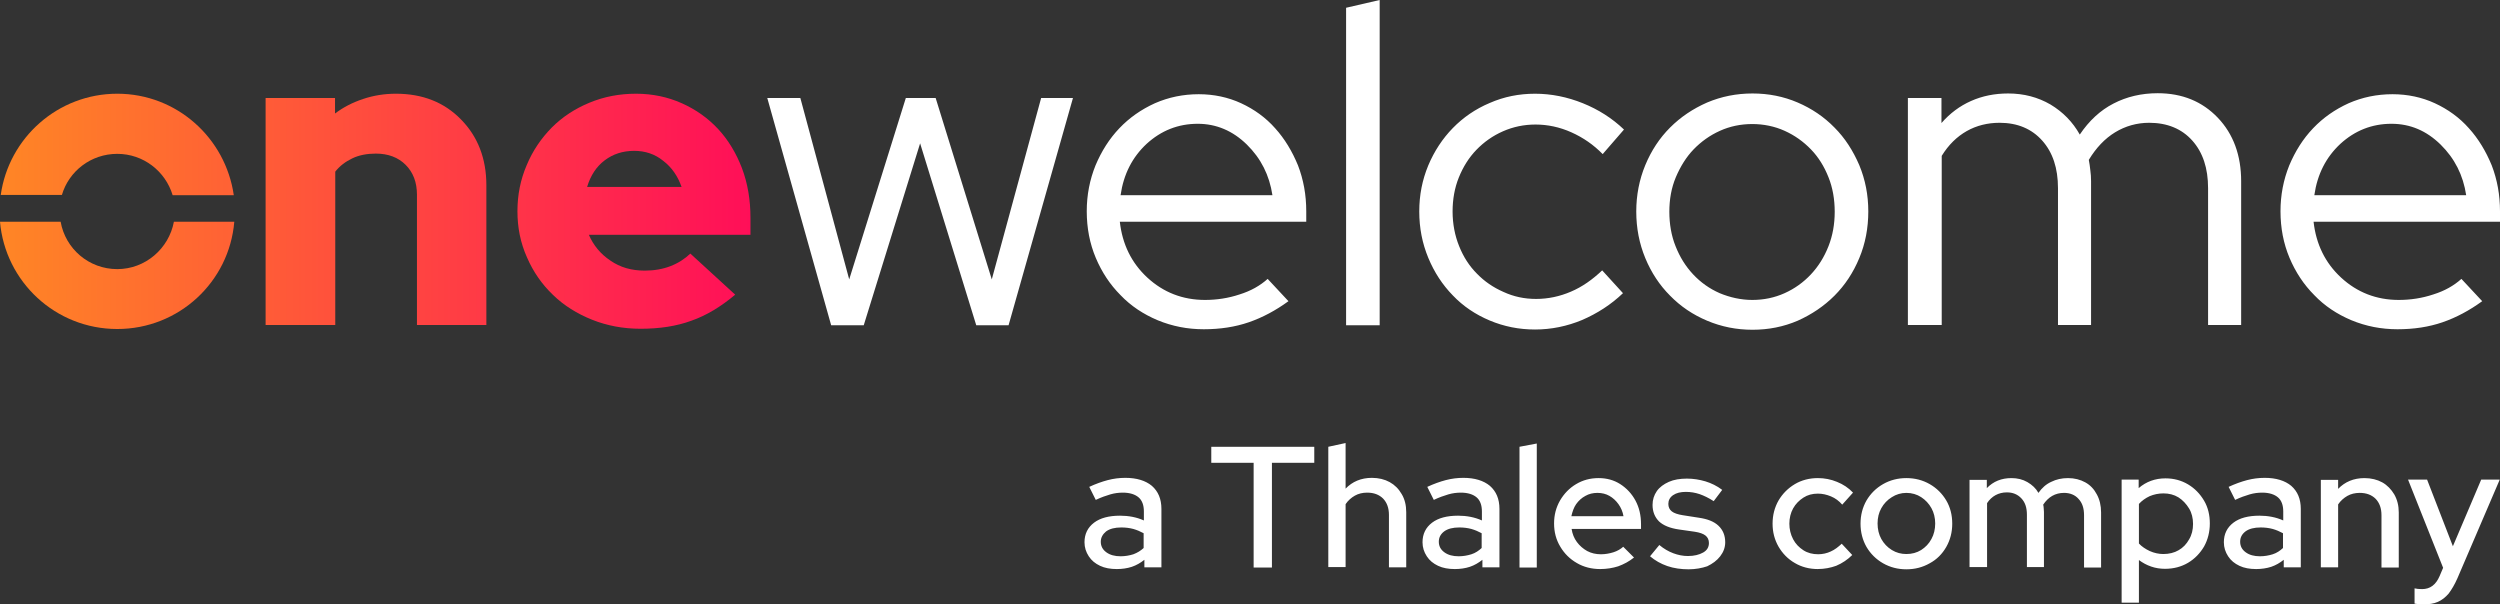 <svg xmlns="http://www.w3.org/2000/svg" xml:space="preserve" id="Layer_1" x="0" y="0" style="enable-background:new 0 0 997.7 241.2" version="1.1" viewBox="0 0 997.7 241.2"><rect x="0" y="0" width="997.7" height="241.2" fill="#333333" stroke="none"/><style>.st0{fill:#fff}</style><path d="M445.7 227.1c-2.6 0-4.8-.4-6.7-1.3-1.9-.9-3.4-2.1-4.5-3.8s-1.7-3.5-1.7-5.6c0-3.3 1.3-5.9 3.8-7.8s6-2.8 10.4-2.8c3.4 0 6.6.6 9.5 1.9v-3.6c0-2.5-.7-4.4-2.1-5.6-1.4-1.2-3.5-1.9-6.3-1.9-1.6 0-3.3.2-5 .7-1.7.5-3.7 1.2-5.8 2.2l-2.6-5.2c2.6-1.2 5.1-2.1 7.4-2.7 2.3-.6 4.6-.9 7-.9 4.5 0 8.1 1.1 10.6 3.2 2.5 2.2 3.8 5.2 3.8 9.2v23.3h-6.8v-3c-1.5 1.2-3.2 2.2-5 2.8s-3.9.9-6 .9zm-6.4-10.9c0 1.7.7 3.1 2.2 4.2 1.5 1.1 3.4 1.6 5.7 1.6 1.8 0 3.5-.3 5.1-.8 1.6-.6 2.9-1.4 4.1-2.5v-5.9c-1.3-.7-2.7-1.3-4.1-1.7-1.5-.4-3.1-.6-4.8-.6-2.6 0-4.6.5-6.1 1.6-1.3 1.1-2.1 2.4-2.1 4.1zM500.3 226.5v-41.8h-16.9v-6.4h41.1v6.4h-16.9v41.8h-7.3zM530.1 226.5v-48.2l6.9-1.5V195c2.7-2.8 6.2-4.3 10.5-4.3 2.7 0 5.1.6 7.1 1.7s3.6 2.7 4.8 4.8c1.2 2 1.8 4.4 1.8 7.2v22h-6.9v-20.9c0-2.8-.8-4.9-2.3-6.5-1.6-1.6-3.7-2.4-6.4-2.4-1.8 0-3.5.4-4.9 1.2-1.4.8-2.7 1.9-3.7 3.4v25.1h-6.9zM580.6 227.1c-2.6 0-4.8-.4-6.7-1.3-1.9-.9-3.4-2.1-4.5-3.8s-1.7-3.5-1.7-5.6c0-3.3 1.3-5.9 3.8-7.8 2.5-1.9 6-2.8 10.4-2.8 3.4 0 6.6.6 9.5 1.9v-3.6c0-2.5-.7-4.4-2.1-5.6-1.4-1.2-3.5-1.9-6.3-1.9-1.6 0-3.3.2-5 .7-1.7.5-3.7 1.2-5.8 2.2l-2.6-5.2c2.6-1.2 5.1-2.1 7.4-2.7 2.3-.6 4.6-.9 7-.9 4.5 0 8.1 1.1 10.6 3.2 2.5 2.2 3.8 5.2 3.8 9.2v23.3h-6.8v-3c-1.5 1.2-3.2 2.2-5 2.8s-3.9.9-6 .9zm-6.4-10.9c0 1.7.7 3.1 2.2 4.2 1.5 1.1 3.4 1.6 5.7 1.6 1.8 0 3.5-.3 5.1-.8s2.9-1.4 4.1-2.5v-5.9c-1.3-.7-2.7-1.3-4.1-1.7-1.5-.4-3.1-.6-4.8-.6-2.6 0-4.6.5-6.1 1.6-1.4 1.1-2.1 2.4-2.1 4.1zM606.4 226.5v-48.2l6.9-1.3v49.5h-6.9zM638.6 227.1c-3.4 0-6.6-.8-9.3-2.4-2.8-1.6-5-3.8-6.6-6.5-1.7-2.8-2.5-5.9-2.5-9.3s.8-6.4 2.4-9.2c1.6-2.7 3.7-4.9 6.4-6.5 2.7-1.6 5.6-2.4 9-2.4 3.2 0 6.1.8 8.6 2.4 2.5 1.6 4.6 3.8 6.1 6.6s2.2 5.9 2.2 9.4v1.9h-27.7c.3 2 1 3.7 2.1 5.2s2.5 2.7 4.1 3.6c1.7.9 3.5 1.3 5.5 1.3 1.7 0 3.4-.3 5-.8s2.9-1.3 3.9-2.2l4.3 4.3c-2 1.6-4.1 2.7-6.3 3.5-2.2.7-4.6 1.1-7.2 1.1zM627.1 206h20.8c-.3-1.8-1-3.4-2-4.8s-2.2-2.5-3.6-3.3c-1.4-.8-3-1.2-4.8-1.2s-3.4.4-4.8 1.2c-1.5.8-2.7 1.9-3.7 3.3-.9 1.3-1.5 3-1.9 4.8zM673.9 227.2c-3 0-5.9-.4-8.5-1.3-2.6-.9-4.9-2.2-6.9-3.9l3.7-4.5c1.8 1.5 3.7 2.6 5.6 3.3 1.9.7 3.8 1.1 5.8 1.1 2.5 0 4.5-.5 6.1-1.4 1.6-.9 2.3-2.2 2.3-3.8 0-1.3-.5-2.3-1.4-3s-2.3-1.2-4.3-1.5l-6.3-.9c-3.5-.5-6.2-1.6-7.9-3.2-1.7-1.7-2.6-3.9-2.6-6.6 0-2.1.6-3.9 1.7-5.5s2.8-2.8 4.8-3.7 4.5-1.3 7.2-1.3c2.6 0 5 .4 7.4 1.1 2.3.7 4.6 1.8 6.7 3.4l-3.4 4.5c-2-1.3-3.9-2.2-5.6-2.8-1.8-.6-3.6-.9-5.5-.9-2.1 0-3.8.4-5.1 1.3-1.3.9-1.9 2.1-1.9 3.5 0 1.3.5 2.3 1.4 3 .9.7 2.4 1.2 4.3 1.5l6.4 1c3.5.5 6.1 1.5 7.9 3.2s2.7 3.9 2.7 6.6c0 2.1-.7 3.9-2 5.6-1.3 1.7-3.1 3-5.2 4-2.1.7-4.6 1.2-7.4 1.2zM725.5 227.1c-3.4 0-6.5-.8-9.2-2.4-2.8-1.6-4.9-3.8-6.5-6.5-1.6-2.8-2.4-5.8-2.4-9.2 0-3.4.8-6.5 2.4-9.3 1.6-2.7 3.8-4.9 6.5-6.5 2.7-1.6 5.8-2.4 9.2-2.4 2.6 0 5.2.5 7.6 1.5 2.5 1 4.6 2.4 6.4 4.3l-4.3 4.8c-1.3-1.5-2.8-2.6-4.5-3.3-1.7-.7-3.4-1.1-5.2-1.1-2.2 0-4.1.5-5.8 1.6-1.7 1.1-3.1 2.5-4.1 4.3-1 1.8-1.5 3.9-1.5 6.1s.5 4.3 1.5 6.2c1 1.9 2.4 3.3 4.1 4.4 1.7 1.1 3.7 1.6 5.9 1.6 1.8 0 3.5-.4 5-1.1 1.6-.7 3-1.8 4.4-3.1l4.2 4.5c-1.8 1.8-4 3.3-6.4 4.3-2.2.8-4.7 1.3-7.3 1.3zM760.8 227.2c-3.4 0-6.5-.8-9.3-2.4-2.8-1.6-5-3.8-6.6-6.5-1.6-2.8-2.4-5.9-2.4-9.3 0-3.4.8-6.5 2.4-9.3 1.6-2.7 3.8-4.9 6.6-6.5 2.8-1.6 5.9-2.4 9.3-2.4s6.5.8 9.3 2.4c2.8 1.6 5 3.8 6.6 6.5 1.6 2.7 2.4 5.8 2.4 9.3 0 3.4-.8 6.5-2.4 9.3-1.6 2.8-3.8 5-6.6 6.5-2.8 1.6-5.9 2.4-9.3 2.4zm0-6.1c2.2 0 4.1-.5 5.9-1.6 1.7-1.1 3.1-2.5 4.1-4.4 1-1.8 1.5-3.9 1.5-6.2 0-2.2-.5-4.3-1.5-6.1-1-1.8-2.4-3.3-4.1-4.4-1.7-1.1-3.7-1.7-5.9-1.7-2.1 0-4.1.6-5.8 1.7-1.8 1.1-3.2 2.6-4.2 4.4-1 1.8-1.5 3.8-1.5 6.1s.5 4.4 1.5 6.2c1 1.8 2.4 3.3 4.2 4.4 1.8 1.1 3.7 1.6 5.8 1.6zM786 226.5v-35h6.9v3.3c2.6-2.7 5.9-4 9.8-4 2.4 0 4.5.5 6.4 1.6 1.9 1.1 3.4 2.5 4.4 4.3 1.4-2 3.1-3.5 5.1-4.4 2-1 4.2-1.5 6.7-1.5 2.6 0 4.9.6 6.9 1.7s3.5 2.7 4.6 4.8c1.1 2 1.7 4.4 1.7 7.2v22h-6.8v-20.9c0-2.8-.7-4.9-2.2-6.5-1.4-1.6-3.4-2.4-5.8-2.4-1.7 0-3.3.4-4.7 1.2-1.4.8-2.6 2-3.6 3.5.1.5.2.9.2 1.4 0 .5.1 1 .1 1.5v22h-6.8v-20.9c0-2.8-.7-4.9-2.2-6.5-1.5-1.6-3.4-2.4-5.8-2.4-1.7 0-3.2.4-4.5 1.1-1.3.7-2.5 1.8-3.4 3.2v25.5h-7zM846.7 240.5v-49.1h6.8v3.4c3-2.6 6.6-3.9 10.7-3.9 3.3 0 6.3.8 9 2.4 2.7 1.6 4.8 3.8 6.4 6.5 1.6 2.7 2.3 5.8 2.3 9.1 0 3.4-.8 6.5-2.3 9.2-1.6 2.7-3.7 4.9-6.4 6.5-2.7 1.6-5.8 2.4-9.2 2.4-1.9 0-3.8-.3-5.5-.9-1.8-.6-3.4-1.5-4.9-2.6v17h-6.9zm16.7-19.4c2.2 0 4.3-.5 6-1.5 1.8-1 3.2-2.5 4.2-4.3 1.1-1.8 1.6-3.9 1.6-6.2 0-2.3-.5-4.4-1.6-6.2-1.1-1.8-2.5-3.3-4.2-4.4-1.8-1.1-3.8-1.6-6-1.6-2 0-3.8.4-5.5 1.1-1.7.8-3.1 1.8-4.3 3.1v15.8c1.1 1.2 2.6 2.2 4.3 3 1.8.8 3.6 1.2 5.5 1.2zM900.4 227.1c-2.6 0-4.8-.4-6.7-1.3-1.9-.9-3.4-2.1-4.5-3.8s-1.7-3.5-1.7-5.6c0-3.3 1.3-5.9 3.8-7.8 2.5-1.9 6-2.8 10.4-2.8 3.4 0 6.6.6 9.5 1.9v-3.6c0-2.5-.7-4.4-2.1-5.6-1.4-1.2-3.5-1.9-6.3-1.9-1.6 0-3.3.2-5 .7-1.7.5-3.7 1.2-5.8 2.2l-2.6-5.2c2.6-1.2 5.1-2.1 7.4-2.7 2.3-.6 4.6-.9 7-.9 4.5 0 8.1 1.1 10.6 3.2 2.5 2.2 3.8 5.2 3.8 9.2v23.3h-6.8v-3c-1.5 1.2-3.2 2.2-5 2.8s-4 .9-6 .9zm-6.4-10.9c0 1.7.7 3.1 2.2 4.2 1.5 1.1 3.4 1.6 5.7 1.6 1.8 0 3.5-.3 5.1-.8s2.9-1.4 4.1-2.5v-5.9c-1.3-.7-2.7-1.3-4.1-1.7-1.5-.4-3.1-.6-4.8-.6-2.6 0-4.6.5-6.1 1.6-1.4 1.1-2.1 2.4-2.1 4.1zM926.2 226.5v-35h6.9v3.6c2.7-2.8 6.2-4.3 10.5-4.3 2.7 0 5.1.6 7.1 1.7s3.6 2.8 4.8 4.8c1.2 2.1 1.8 4.5 1.8 7.2v22h-6.9v-20.9c0-2.8-.8-4.9-2.3-6.5-1.6-1.6-3.7-2.4-6.4-2.4-1.8 0-3.5.4-4.9 1.2-1.4.8-2.7 1.9-3.7 3.4v25.1h-6.9zM967.2 241.2c-.7 0-1.4 0-2-.1-.6-.1-1.2-.1-1.6-.2v-6.1c.8.2 1.8.3 3 .3 3.2 0 5.5-1.7 7-5.2l1.4-3.3-14-35.2h7.6l10.3 26.6 11.3-26.6h7.4l-16.9 39.4c-1.1 2.5-2.3 4.5-3.5 6.1-1.3 1.5-2.7 2.6-4.3 3.3-1.6.7-3.5 1-5.7 1zM344.7 129.8h-13l-25.5-90.7h13.2l19.5 72.4 22.6-72.4h11.9l22.4 72.4 19.7-72.4h12.7l-25.7 90.7h-12.9l-22.4-72.6-22.5 72.6zM514.2 120.2c-5.1 3.7-10.3 6.5-15.8 8.4-5.5 1.9-11.5 2.8-18 2.8s-12.6-1.2-18.4-3.6c-5.7-2.4-10.7-5.7-14.8-10-4.2-4.2-7.5-9.2-9.9-14.9-2.4-5.7-3.6-11.9-3.6-18.6 0-6.5 1.2-12.6 3.5-18.3 2.4-5.7 5.5-10.6 9.5-14.8 4-4.2 8.7-7.5 14.2-10 5.5-2.4 11.3-3.6 17.5-3.6 6 0 11.7 1.2 16.9 3.6 5.2 2.4 9.8 5.7 13.6 10 3.8 4.2 6.8 9.2 9.1 14.8 2.2 5.7 3.3 11.8 3.3 18.3v4.2h-74.4c1 8.9 4.6 16.4 11 22.3 6.4 5.9 14.1 8.9 23 8.9 4.7 0 9.3-.7 13.8-2.2 4.5-1.4 8.2-3.5 11.2-6.2l8.3 8.9zM478 49.4c-7.8 0-14.6 2.7-20.4 8-5.7 5.3-9.2 12.1-10.4 20.5h60.6c-1.2-8-4.6-14.7-10.2-20.2s-12.2-8.3-19.6-8.3zM550.6 0v129.8h-13.4V3.1L550.6 0zM613 119.3c4.8 0 9.5-1 13.9-2.9 4.5-1.9 8.6-4.8 12.5-8.5l8.3 9.1c-4.8 4.6-10.3 8.1-16.3 10.7-6 2.5-12.3 3.8-18.8 3.8-6.4 0-12.4-1.2-18.1-3.6-5.7-2.4-10.6-5.7-14.7-10-4.1-4.2-7.4-9.2-9.8-15-2.4-5.8-3.6-11.9-3.6-18.5s1.2-12.6 3.6-18.4c2.4-5.7 5.7-10.7 9.8-14.9 4.1-4.2 9-7.6 14.7-10 5.7-2.5 11.7-3.7 18.1-3.7 6.5 0 12.9 1.3 19.1 3.8 6.2 2.5 11.7 6 16.4 10.5l-8.5 9.8c-3.6-3.7-7.8-6.6-12.5-8.7-4.7-2.1-9.5-3.1-14.3-3.1-4.6 0-8.9.9-13 2.7-4.1 1.8-7.6 4.3-10.6 7.4-3 3.1-5.3 6.8-7 11-1.7 4.2-2.5 8.8-2.5 13.6 0 4.9.9 9.6 2.6 13.8 1.7 4.3 4.1 8 7.1 11 3 3.1 6.5 5.5 10.6 7.3 4.1 1.9 8.4 2.8 13 2.8zM653 84.4c0-6.5 1.2-12.7 3.6-18.5 2.4-5.8 5.7-10.8 9.9-15 4.2-4.2 9.1-7.5 14.8-10 5.7-2.4 11.7-3.6 18.1-3.6 6.4 0 12.4 1.2 18 3.6 5.6 2.4 10.5 5.7 14.7 10 4.2 4.2 7.4 9.2 9.9 15 2.4 5.8 3.6 11.9 3.6 18.5s-1.2 12.9-3.6 18.6c-2.4 5.8-5.7 10.8-9.9 15-4.2 4.2-9.1 7.5-14.7 10-5.6 2.4-11.6 3.6-18 3.6s-12.4-1.2-18.1-3.6c-5.7-2.4-10.6-5.7-14.8-10-4.2-4.2-7.5-9.2-9.9-15-2.4-5.8-3.6-12-3.6-18.6zm46.3 35.3c4.6 0 8.9-.9 12.9-2.7 4-1.8 7.5-4.3 10.5-7.5s5.3-6.9 7-11.2c1.7-4.3 2.5-8.9 2.5-13.8s-.8-9.6-2.5-13.8c-1.7-4.3-4-8-7-11.1-3-3.1-6.5-5.6-10.5-7.4-4-1.8-8.4-2.7-12.9-2.7-4.6 0-8.9.9-12.9 2.7-4 1.8-7.5 4.3-10.5 7.4-3 3.1-5.3 6.9-7.1 11.1-1.8 4.3-2.6 8.9-2.6 13.8s.8 9.6 2.5 13.8c1.7 4.3 4 8 7 11.2 3 3.2 6.5 5.7 10.6 7.5 4.1 1.7 8.5 2.7 13 2.7zM761.4 129.8V39.1h13.4v10c3.4-3.9 7.3-6.8 11.8-8.8 4.5-2 9.4-3 14.8-3 6.3 0 11.9 1.5 16.9 4.4 5 3 8.9 7 11.7 12 3.7-5.5 8.2-9.7 13.5-12.4 5.2-2.7 11.1-4.1 17.6-4.1 9.8 0 17.8 3.3 24 9.8 6.2 6.5 9.3 15 9.3 25.3v57.4h-13.2V75.1c0-8-2.1-14.3-6.3-19-4.2-4.7-10-7.1-17.2-7.1-4.9 0-9.5 1.3-13.6 3.8s-7.6 6.2-10.5 11c.2 1.3.5 2.7.6 4.1.2 1.4.3 2.9.3 4.4v57.4h-13.2V75.1c0-8-2.1-14.3-6.3-19-4.2-4.7-9.9-7.1-17-7.1-4.8 0-9.2 1.1-13.1 3.3-3.9 2.2-7.3 5.5-10 9.9v67.5h-13.5zM990.6 120.2c-5.1 3.7-10.3 6.5-15.8 8.4-5.5 1.9-11.5 2.8-18 2.8s-12.6-1.2-18.4-3.6c-5.7-2.4-10.7-5.7-14.8-10-4.2-4.2-7.5-9.2-9.9-14.9-2.4-5.7-3.6-11.9-3.6-18.6 0-6.5 1.2-12.6 3.5-18.3 2.4-5.7 5.5-10.6 9.5-14.8 4-4.2 8.7-7.5 14.2-10 5.5-2.4 11.3-3.6 17.5-3.6 6 0 11.7 1.2 16.9 3.6 5.2 2.4 9.8 5.7 13.6 10 3.8 4.2 6.8 9.2 9.1 14.8 2.2 5.7 3.3 11.8 3.3 18.3v4.2h-74.4c1 8.9 4.6 16.4 11 22.3 6.4 5.9 14.1 8.9 23 8.9 4.7 0 9.3-.7 13.8-2.2 4.5-1.4 8.2-3.5 11.2-6.2l8.3 8.9zm-36.2-70.8c-7.8 0-14.6 2.7-20.4 8-5.7 5.3-9.2 12.1-10.4 20.5h60.6c-1.2-8-4.6-14.7-10.2-20.2s-12.1-8.3-19.6-8.3z" class="st0"/><linearGradient id="SVGID_1_" x1="-22.948" x2="335.096" y1="109.918" y2="109.918" gradientUnits="userSpaceOnUse"><stop offset="0" style="stop-color:#ff8f21"/><stop offset=".914" style="stop-color:#ff0d59"/><stop offset="1" style="stop-color:#ff005e"/></linearGradient><path d="M46.8 107.4c-11.3 0-20.7-8.1-22.6-18.9H0c2.1 24 22.2 42.8 46.8 42.8s44.7-18.8 46.7-42.8H69.4c-2 10.7-11.4 18.9-22.6 18.9z" style="fill:url(#SVGID_1_)"/><linearGradient id="SVGID_00000090974090695823640440000012994503962920044473_" x1="-22.948" x2="335.096" y1="57.634" y2="57.634" gradientUnits="userSpaceOnUse"><stop offset="0" style="stop-color:#ff8f21"/><stop offset=".914" style="stop-color:#ff0d59"/><stop offset="1" style="stop-color:#ff005e"/></linearGradient><path d="M46.8 61.4c10.4 0 19.2 6.9 22.1 16.5h24.4C90 55 70.5 37.4 46.8 37.4S3.5 55 .3 77.8h24.4c2.8-9.5 11.6-16.4 22.1-16.4z" style="fill:url(#SVGID_00000090974090695823640440000012994503962920044473_)"/><linearGradient id="SVGID_00000074438994232421346390000002887592014395286197_" x1="-22.948" x2="335.096" y1="83.522" y2="83.522" gradientUnits="userSpaceOnUse"><stop offset="0" style="stop-color:#ff8f21"/><stop offset=".914" style="stop-color:#ff0d59"/><stop offset="1" style="stop-color:#ff005e"/></linearGradient><path d="M106 129.6V39.1h27.7v6.2c3.3-2.5 7-4.4 11.2-5.8 4.2-1.4 8.5-2.1 13.1-2.1 10.6 0 19.3 3.4 26 10.3 6.7 6.8 10.1 15.6 10.1 26.2v55.8h-27.7v-52c0-4.9-1.5-8.9-4.5-11.9s-7-4.5-11.9-4.5c-3.5 0-6.7.6-9.4 1.9-2.7 1.3-5 3-6.8 5.3v61.2H106z" style="fill:url(#SVGID_00000074438994232421346390000002887592014395286197_)"/><linearGradient id="SVGID_00000065046057111691747740000009259076427950591133_" x1="-22.948" x2="335.096" y1="84.463" y2="84.463" gradientUnits="userSpaceOnUse"><stop offset="0" style="stop-color:#ff8f21"/><stop offset=".914" style="stop-color:#ff0d59"/><stop offset="1" style="stop-color:#ff005e"/></linearGradient><path d="M293.4 117.6c-5.7 4.8-11.5 8.3-17.5 10.4-6 2.2-12.7 3.2-20.3 3.2-6.8 0-13.3-1.2-19.3-3.6-6-2.4-11.3-5.7-15.6-9.9-4.4-4.2-7.9-9.2-10.4-15-2.6-5.8-3.8-11.9-3.8-18.4 0-6.5 1.2-12.6 3.7-18.4 2.4-5.8 5.8-10.7 10-15 4.2-4.2 9.2-7.5 15-9.9 5.8-2.4 11.9-3.6 18.6-3.6 6.6 0 12.7 1.3 18.3 3.8 5.6 2.5 10.4 5.9 14.5 10.3 4 4.3 7.2 9.6 9.5 15.6 2.3 6.1 3.4 12.7 3.4 19.8v6.8H235c1.8 4.2 4.7 7.7 8.6 10.3 3.9 2.7 8.4 4 13.7 4 3.8 0 7.2-.6 10.3-1.8 3.1-1.2 5.7-2.9 7.9-5l17.9 16.4zm-40.3-57.4c-4.6 0-8.5 1.3-11.8 3.8-3.3 2.5-5.6 6-7 10.6H272c-1.5-4.3-3.9-7.8-7.3-10.4-3.3-2.7-7.2-4-11.6-4z" style="fill:url(#SVGID_00000065046057111691747740000009259076427950591133_)"/></svg>